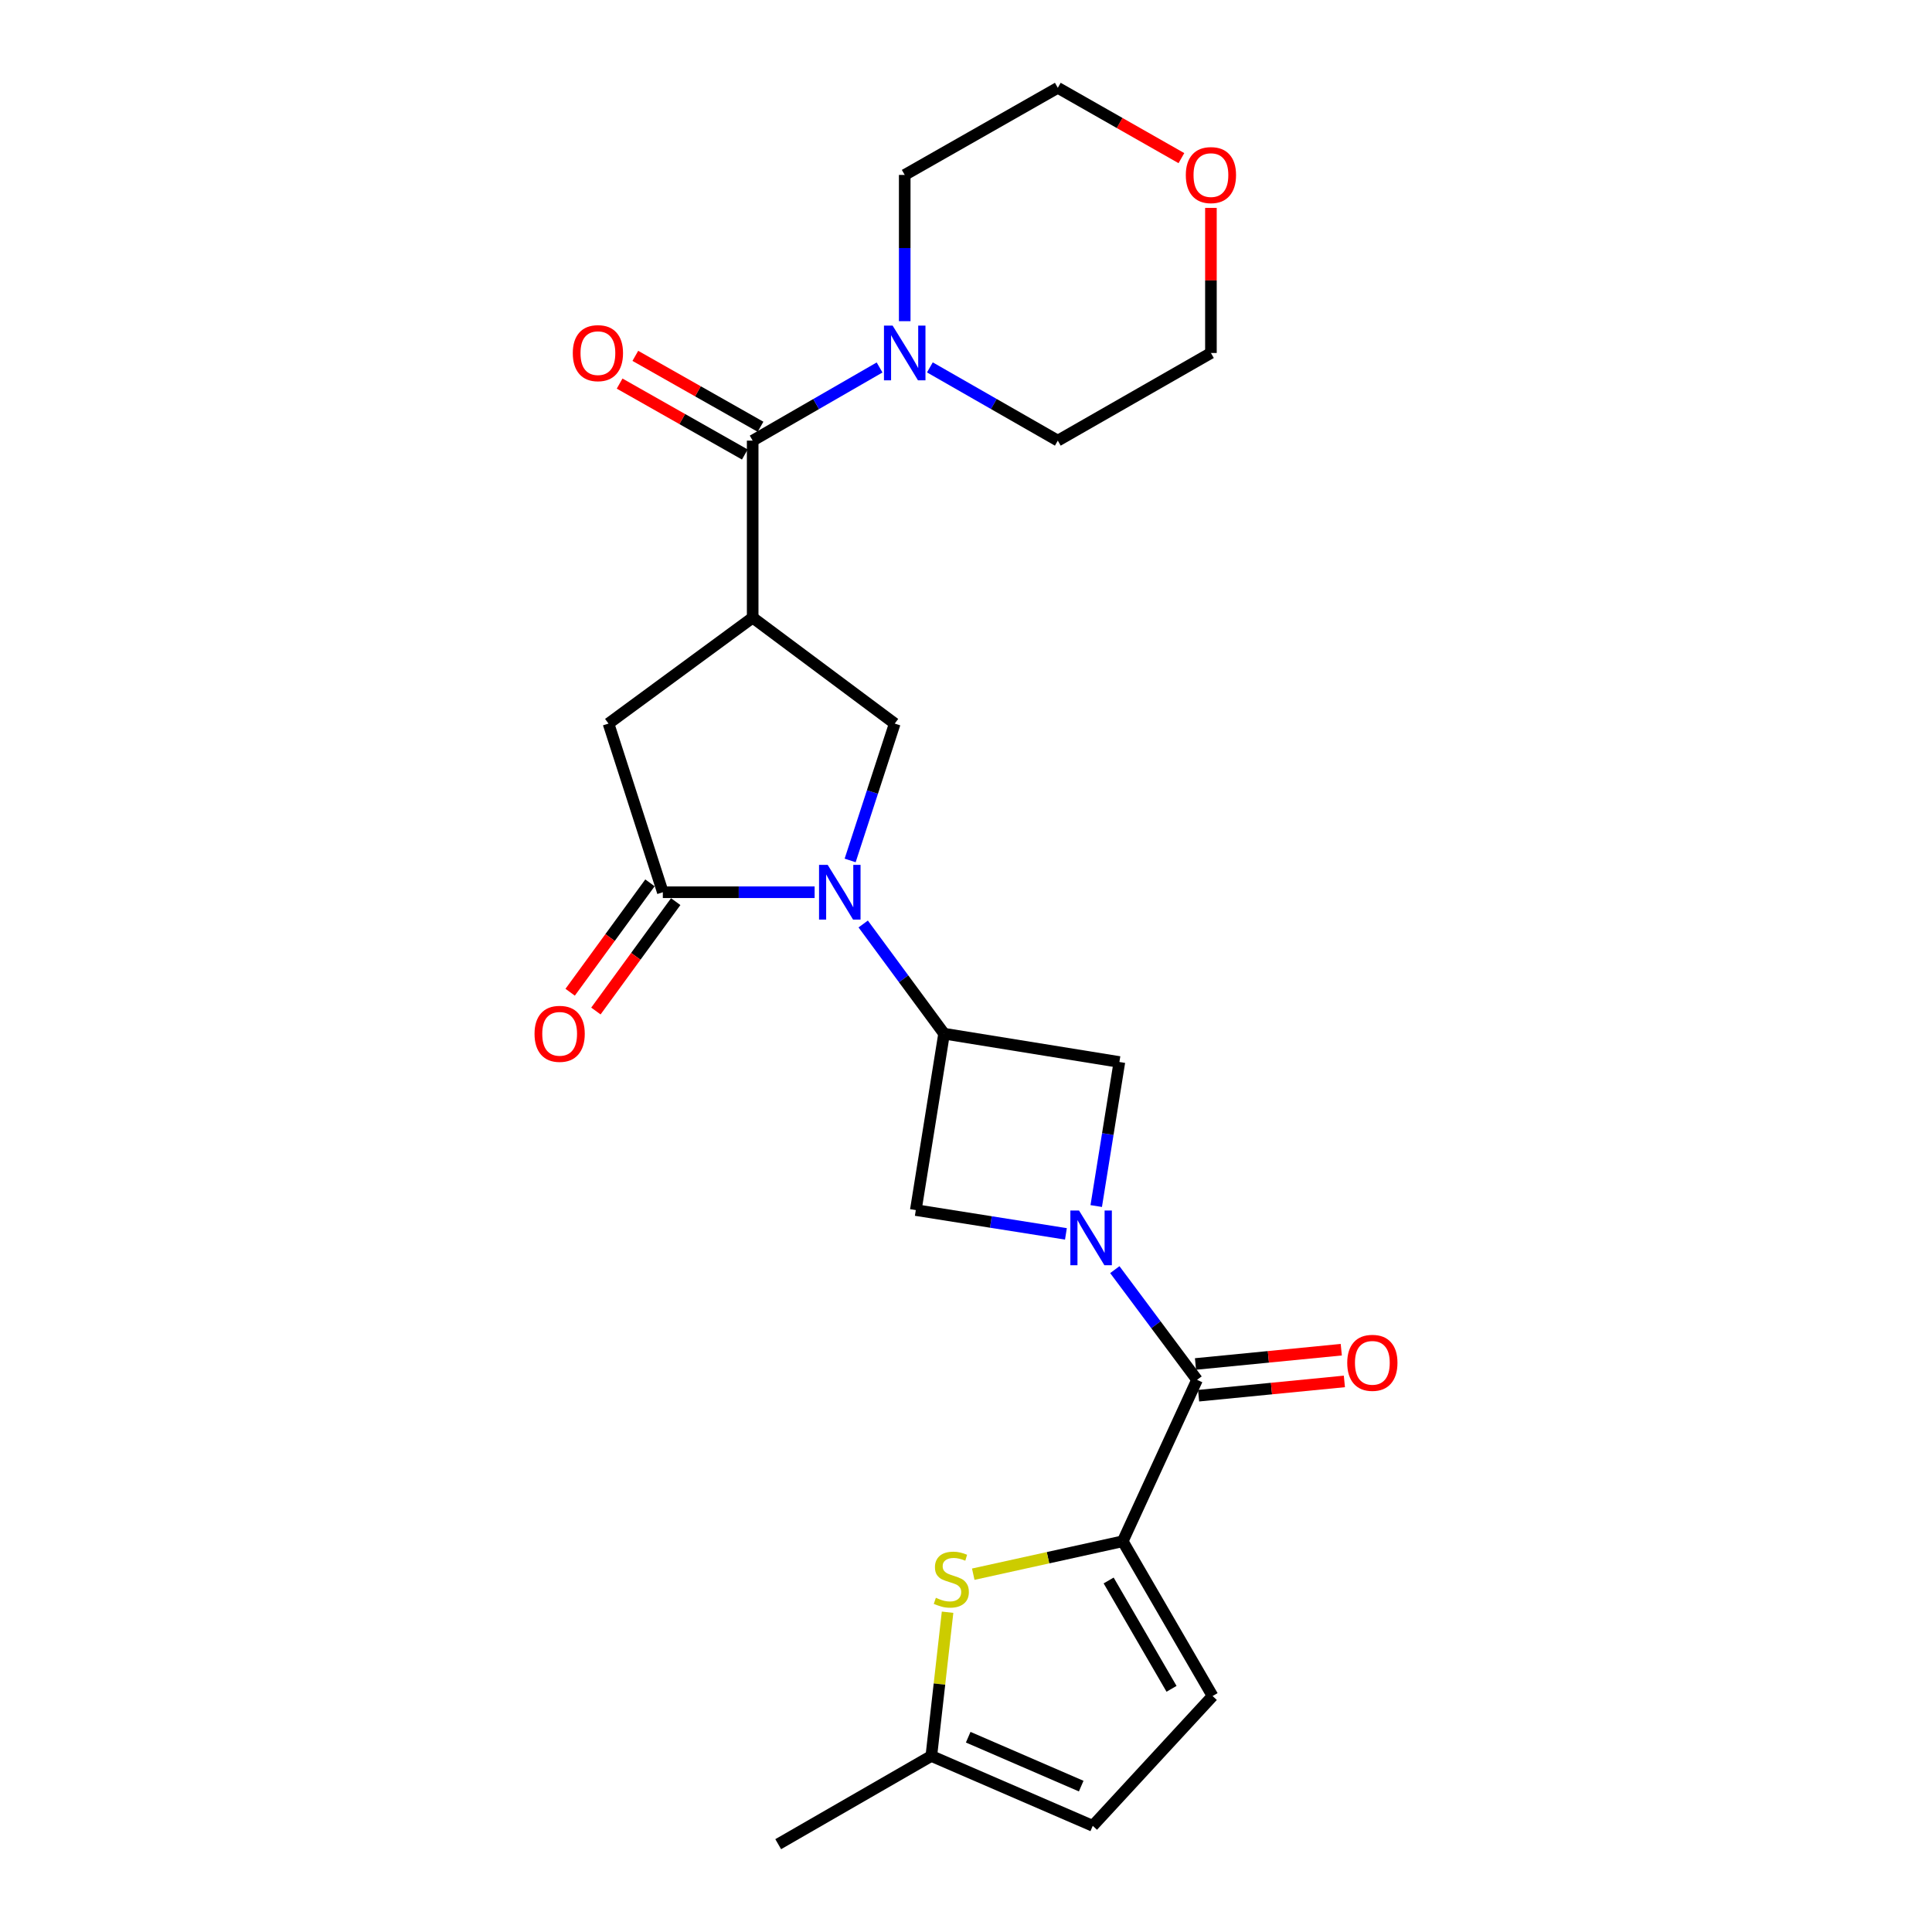 <?xml version='1.0' encoding='iso-8859-1'?>
<svg version='1.1' baseProfile='full'
              xmlns='http://www.w3.org/2000/svg'
                      xmlns:rdkit='http://www.rdkit.org/xml'
                      xmlns:xlink='http://www.w3.org/1999/xlink'
                  xml:space='preserve'
width='1000px' height='1000px' viewBox='0 0 1000 1000'>
<!-- END OF HEADER -->
<rect style='opacity:1.0;fill:#FFFFFF;stroke:none' width='1000' height='1000' x='0' y='0'> </rect>
<path class='bond-2' d='M 421.645,461.82 L 382.364,461.82' style='fill:none;fill-rule:evenodd;stroke:#0000FF;stroke-width:6px;stroke-linecap:butt;stroke-linejoin:miter;stroke-opacity:1' />
<path class='bond-2' d='M 382.364,461.82 L 343.084,461.82' style='fill:none;fill-rule:evenodd;stroke:#000000;stroke-width:6px;stroke-linecap:butt;stroke-linejoin:miter;stroke-opacity:1' />
<path class='bond-3' d='M 446.792,478.254 L 467.723,506.641' style='fill:none;fill-rule:evenodd;stroke:#0000FF;stroke-width:6px;stroke-linecap:butt;stroke-linejoin:miter;stroke-opacity:1' />
<path class='bond-3' d='M 467.723,506.641 L 488.654,535.027' style='fill:none;fill-rule:evenodd;stroke:#000000;stroke-width:6px;stroke-linecap:butt;stroke-linejoin:miter;stroke-opacity:1' />
<path class='bond-7' d='M 440.035,445.365 L 451.574,409.942' style='fill:none;fill-rule:evenodd;stroke:#0000FF;stroke-width:6px;stroke-linecap:butt;stroke-linejoin:miter;stroke-opacity:1' />
<path class='bond-7' d='M 451.574,409.942 L 463.113,374.518' style='fill:none;fill-rule:evenodd;stroke:#000000;stroke-width:6px;stroke-linecap:butt;stroke-linejoin:miter;stroke-opacity:1' />
<path class='bond-0' d='M 567.404,624.248 L 573.399,586.969' style='fill:none;fill-rule:evenodd;stroke:#0000FF;stroke-width:6px;stroke-linecap:butt;stroke-linejoin:miter;stroke-opacity:1' />
<path class='bond-0' d='M 573.399,586.969 L 579.393,549.69' style='fill:none;fill-rule:evenodd;stroke:#000000;stroke-width:6px;stroke-linecap:butt;stroke-linejoin:miter;stroke-opacity:1' />
<path class='bond-5' d='M 577.032,657.165 L 598.31,685.685' style='fill:none;fill-rule:evenodd;stroke:#0000FF;stroke-width:6px;stroke-linecap:butt;stroke-linejoin:miter;stroke-opacity:1' />
<path class='bond-5' d='M 598.31,685.685 L 619.589,714.204' style='fill:none;fill-rule:evenodd;stroke:#000000;stroke-width:6px;stroke-linecap:butt;stroke-linejoin:miter;stroke-opacity:1' />
<path class='bond-25' d='M 551.72,638.647 L 512.869,632.491' style='fill:none;fill-rule:evenodd;stroke:#0000FF;stroke-width:6px;stroke-linecap:butt;stroke-linejoin:miter;stroke-opacity:1' />
<path class='bond-25' d='M 512.869,632.491 L 474.018,626.334' style='fill:none;fill-rule:evenodd;stroke:#000000;stroke-width:6px;stroke-linecap:butt;stroke-linejoin:miter;stroke-opacity:1' />
<path class='bond-1' d='M 389.585,319.687 L 463.113,374.518' style='fill:none;fill-rule:evenodd;stroke:#000000;stroke-width:6px;stroke-linecap:butt;stroke-linejoin:miter;stroke-opacity:1' />
<path class='bond-6' d='M 389.585,319.687 L 389.585,228.068' style='fill:none;fill-rule:evenodd;stroke:#000000;stroke-width:6px;stroke-linecap:butt;stroke-linejoin:miter;stroke-opacity:1' />
<path class='bond-26' d='M 389.585,319.687 L 314.958,374.518' style='fill:none;fill-rule:evenodd;stroke:#000000;stroke-width:6px;stroke-linecap:butt;stroke-linejoin:miter;stroke-opacity:1' />
<path class='bond-11' d='M 343.084,461.82 L 314.958,374.518' style='fill:none;fill-rule:evenodd;stroke:#000000;stroke-width:6px;stroke-linecap:butt;stroke-linejoin:miter;stroke-opacity:1' />
<path class='bond-16' d='M 336.421,456.959 L 315.765,485.27' style='fill:none;fill-rule:evenodd;stroke:#000000;stroke-width:6px;stroke-linecap:butt;stroke-linejoin:miter;stroke-opacity:1' />
<path class='bond-16' d='M 315.765,485.27 L 295.11,513.58' style='fill:none;fill-rule:evenodd;stroke:#FF0000;stroke-width:6px;stroke-linecap:butt;stroke-linejoin:miter;stroke-opacity:1' />
<path class='bond-16' d='M 349.747,466.682 L 329.092,494.992' style='fill:none;fill-rule:evenodd;stroke:#000000;stroke-width:6px;stroke-linecap:butt;stroke-linejoin:miter;stroke-opacity:1' />
<path class='bond-16' d='M 329.092,494.992 L 308.436,523.303' style='fill:none;fill-rule:evenodd;stroke:#FF0000;stroke-width:6px;stroke-linecap:butt;stroke-linejoin:miter;stroke-opacity:1' />
<path class='bond-9' d='M 488.654,535.027 L 474.018,626.334' style='fill:none;fill-rule:evenodd;stroke:#000000;stroke-width:6px;stroke-linecap:butt;stroke-linejoin:miter;stroke-opacity:1' />
<path class='bond-10' d='M 488.654,535.027 L 579.393,549.69' style='fill:none;fill-rule:evenodd;stroke:#000000;stroke-width:6px;stroke-linecap:butt;stroke-linejoin:miter;stroke-opacity:1' />
<path class='bond-4' d='M 581.125,797.758 L 619.589,714.204' style='fill:none;fill-rule:evenodd;stroke:#000000;stroke-width:6px;stroke-linecap:butt;stroke-linejoin:miter;stroke-opacity:1' />
<path class='bond-8' d='M 581.125,797.758 L 542.439,806.277' style='fill:none;fill-rule:evenodd;stroke:#000000;stroke-width:6px;stroke-linecap:butt;stroke-linejoin:miter;stroke-opacity:1' />
<path class='bond-8' d='M 542.439,806.277 L 503.754,814.797' style='fill:none;fill-rule:evenodd;stroke:#CCCC00;stroke-width:6px;stroke-linecap:butt;stroke-linejoin:miter;stroke-opacity:1' />
<path class='bond-13' d='M 581.125,797.758 L 627.626,877.865' style='fill:none;fill-rule:evenodd;stroke:#000000;stroke-width:6px;stroke-linecap:butt;stroke-linejoin:miter;stroke-opacity:1' />
<path class='bond-13' d='M 573.833,818.055 L 606.384,874.131' style='fill:none;fill-rule:evenodd;stroke:#000000;stroke-width:6px;stroke-linecap:butt;stroke-linejoin:miter;stroke-opacity:1' />
<path class='bond-17' d='M 620.393,722.413 L 658.123,718.716' style='fill:none;fill-rule:evenodd;stroke:#000000;stroke-width:6px;stroke-linecap:butt;stroke-linejoin:miter;stroke-opacity:1' />
<path class='bond-17' d='M 658.123,718.716 L 695.852,715.02' style='fill:none;fill-rule:evenodd;stroke:#FF0000;stroke-width:6px;stroke-linecap:butt;stroke-linejoin:miter;stroke-opacity:1' />
<path class='bond-17' d='M 618.785,705.995 L 656.514,702.299' style='fill:none;fill-rule:evenodd;stroke:#000000;stroke-width:6px;stroke-linecap:butt;stroke-linejoin:miter;stroke-opacity:1' />
<path class='bond-17' d='M 656.514,702.299 L 694.244,698.602' style='fill:none;fill-rule:evenodd;stroke:#FF0000;stroke-width:6px;stroke-linecap:butt;stroke-linejoin:miter;stroke-opacity:1' />
<path class='bond-12' d='M 389.585,228.068 L 422.428,209.136' style='fill:none;fill-rule:evenodd;stroke:#000000;stroke-width:6px;stroke-linecap:butt;stroke-linejoin:miter;stroke-opacity:1' />
<path class='bond-12' d='M 422.428,209.136 L 455.27,190.204' style='fill:none;fill-rule:evenodd;stroke:#0000FF;stroke-width:6px;stroke-linecap:butt;stroke-linejoin:miter;stroke-opacity:1' />
<path class='bond-18' d='M 393.649,220.891 L 361.246,202.541' style='fill:none;fill-rule:evenodd;stroke:#000000;stroke-width:6px;stroke-linecap:butt;stroke-linejoin:miter;stroke-opacity:1' />
<path class='bond-18' d='M 361.246,202.541 L 328.843,184.191' style='fill:none;fill-rule:evenodd;stroke:#FF0000;stroke-width:6px;stroke-linecap:butt;stroke-linejoin:miter;stroke-opacity:1' />
<path class='bond-18' d='M 385.521,235.245 L 353.117,216.896' style='fill:none;fill-rule:evenodd;stroke:#000000;stroke-width:6px;stroke-linecap:butt;stroke-linejoin:miter;stroke-opacity:1' />
<path class='bond-18' d='M 353.117,216.896 L 320.714,198.546' style='fill:none;fill-rule:evenodd;stroke:#FF0000;stroke-width:6px;stroke-linecap:butt;stroke-linejoin:miter;stroke-opacity:1' />
<path class='bond-14' d='M 490.461,834.481 L 486.259,871.684' style='fill:none;fill-rule:evenodd;stroke:#CCCC00;stroke-width:6px;stroke-linecap:butt;stroke-linejoin:miter;stroke-opacity:1' />
<path class='bond-14' d='M 486.259,871.684 L 482.056,908.887' style='fill:none;fill-rule:evenodd;stroke:#000000;stroke-width:6px;stroke-linecap:butt;stroke-linejoin:miter;stroke-opacity:1' />
<path class='bond-20' d='M 481.304,190.159 L 514.411,209.114' style='fill:none;fill-rule:evenodd;stroke:#0000FF;stroke-width:6px;stroke-linecap:butt;stroke-linejoin:miter;stroke-opacity:1' />
<path class='bond-20' d='M 514.411,209.114 L 547.518,228.068' style='fill:none;fill-rule:evenodd;stroke:#000000;stroke-width:6px;stroke-linecap:butt;stroke-linejoin:miter;stroke-opacity:1' />
<path class='bond-21' d='M 468.281,166.24 L 468.281,128.392' style='fill:none;fill-rule:evenodd;stroke:#0000FF;stroke-width:6px;stroke-linecap:butt;stroke-linejoin:miter;stroke-opacity:1' />
<path class='bond-21' d='M 468.281,128.392 L 468.281,90.544' style='fill:none;fill-rule:evenodd;stroke:#000000;stroke-width:6px;stroke-linecap:butt;stroke-linejoin:miter;stroke-opacity:1' />
<path class='bond-15' d='M 627.626,877.865 L 565.609,945.051' style='fill:none;fill-rule:evenodd;stroke:#000000;stroke-width:6px;stroke-linecap:butt;stroke-linejoin:miter;stroke-opacity:1' />
<path class='bond-22' d='M 482.056,908.887 L 402.8,954.545' style='fill:none;fill-rule:evenodd;stroke:#000000;stroke-width:6px;stroke-linecap:butt;stroke-linejoin:miter;stroke-opacity:1' />
<path class='bond-28' d='M 482.056,908.887 L 565.609,945.051' style='fill:none;fill-rule:evenodd;stroke:#000000;stroke-width:6px;stroke-linecap:butt;stroke-linejoin:miter;stroke-opacity:1' />
<path class='bond-28' d='M 501.141,899.173 L 559.629,924.487' style='fill:none;fill-rule:evenodd;stroke:#000000;stroke-width:6px;stroke-linecap:butt;stroke-linejoin:miter;stroke-opacity:1' />
<path class='bond-19' d='M 611.494,81.852 L 579.506,63.653' style='fill:none;fill-rule:evenodd;stroke:#FF0000;stroke-width:6px;stroke-linecap:butt;stroke-linejoin:miter;stroke-opacity:1' />
<path class='bond-19' d='M 579.506,63.653 L 547.518,45.455' style='fill:none;fill-rule:evenodd;stroke:#000000;stroke-width:6px;stroke-linecap:butt;stroke-linejoin:miter;stroke-opacity:1' />
<path class='bond-27' d='M 626.774,107.608 L 626.774,145.156' style='fill:none;fill-rule:evenodd;stroke:#FF0000;stroke-width:6px;stroke-linecap:butt;stroke-linejoin:miter;stroke-opacity:1' />
<path class='bond-27' d='M 626.774,145.156 L 626.774,182.703' style='fill:none;fill-rule:evenodd;stroke:#000000;stroke-width:6px;stroke-linecap:butt;stroke-linejoin:miter;stroke-opacity:1' />
<path class='bond-23' d='M 547.518,228.068 L 626.774,182.703' style='fill:none;fill-rule:evenodd;stroke:#000000;stroke-width:6px;stroke-linecap:butt;stroke-linejoin:miter;stroke-opacity:1' />
<path class='bond-24' d='M 468.281,90.544 L 547.518,45.455' style='fill:none;fill-rule:evenodd;stroke:#000000;stroke-width:6px;stroke-linecap:butt;stroke-linejoin:miter;stroke-opacity:1' />
<path  class='atom-0' d='M 428.415 447.66
L 437.695 462.66
Q 438.615 464.14, 440.095 466.82
Q 441.575 469.5, 441.655 469.66
L 441.655 447.66
L 445.415 447.66
L 445.415 475.98
L 441.535 475.98
L 431.575 459.58
Q 430.415 457.66, 429.175 455.46
Q 427.975 453.26, 427.615 452.58
L 427.615 475.98
L 423.935 475.98
L 423.935 447.66
L 428.415 447.66
' fill='#0000FF'/>
<path  class='atom-1' d='M 558.497 626.553
L 567.777 641.553
Q 568.697 643.033, 570.177 645.713
Q 571.657 648.393, 571.737 648.553
L 571.737 626.553
L 575.497 626.553
L 575.497 654.873
L 571.617 654.873
L 561.657 638.473
Q 560.497 636.553, 559.257 634.353
Q 558.057 632.153, 557.697 631.473
L 557.697 654.873
L 554.017 654.873
L 554.017 626.553
L 558.497 626.553
' fill='#0000FF'/>
<path  class='atom-9' d='M 484.403 827.017
Q 484.723 827.137, 486.043 827.697
Q 487.363 828.257, 488.803 828.617
Q 490.283 828.937, 491.723 828.937
Q 494.403 828.937, 495.963 827.657
Q 497.523 826.337, 497.523 824.057
Q 497.523 822.497, 496.723 821.537
Q 495.963 820.577, 494.763 820.057
Q 493.563 819.537, 491.563 818.937
Q 489.043 818.177, 487.523 817.457
Q 486.043 816.737, 484.963 815.217
Q 483.923 813.697, 483.923 811.137
Q 483.923 807.577, 486.323 805.377
Q 488.763 803.177, 493.563 803.177
Q 496.843 803.177, 500.563 804.737
L 499.643 807.817
Q 496.243 806.417, 493.683 806.417
Q 490.923 806.417, 489.403 807.577
Q 487.883 808.697, 487.923 810.657
Q 487.923 812.177, 488.683 813.097
Q 489.483 814.017, 490.603 814.537
Q 491.763 815.057, 493.683 815.657
Q 496.243 816.457, 497.763 817.257
Q 499.283 818.057, 500.363 819.697
Q 501.483 821.297, 501.483 824.057
Q 501.483 827.977, 498.843 830.097
Q 496.243 832.177, 491.883 832.177
Q 489.363 832.177, 487.443 831.617
Q 485.563 831.097, 483.323 830.177
L 484.403 827.017
' fill='#CCCC00'/>
<path  class='atom-13' d='M 462.021 168.543
L 471.301 183.543
Q 472.221 185.023, 473.701 187.703
Q 475.181 190.383, 475.261 190.543
L 475.261 168.543
L 479.021 168.543
L 479.021 196.863
L 475.141 196.863
L 465.181 180.463
Q 464.021 178.543, 462.781 176.343
Q 461.581 174.143, 461.221 173.463
L 461.221 196.863
L 457.541 196.863
L 457.541 168.543
L 462.021 168.543
' fill='#0000FF'/>
<path  class='atom-17' d='M 276.673 535.107
Q 276.673 528.307, 280.033 524.507
Q 283.393 520.707, 289.673 520.707
Q 295.953 520.707, 299.313 524.507
Q 302.673 528.307, 302.673 535.107
Q 302.673 541.987, 299.273 545.907
Q 295.873 549.787, 289.673 549.787
Q 283.433 549.787, 280.033 545.907
Q 276.673 542.027, 276.673 535.107
M 289.673 546.587
Q 293.993 546.587, 296.313 543.707
Q 298.673 540.787, 298.673 535.107
Q 298.673 529.547, 296.313 526.747
Q 293.993 523.907, 289.673 523.907
Q 285.353 523.907, 282.993 526.707
Q 280.673 529.507, 280.673 535.107
Q 280.673 540.827, 282.993 543.707
Q 285.353 546.587, 289.673 546.587
' fill='#FF0000'/>
<path  class='atom-18' d='M 697.327 705.394
Q 697.327 698.594, 700.687 694.794
Q 704.047 690.994, 710.327 690.994
Q 716.607 690.994, 719.967 694.794
Q 723.327 698.594, 723.327 705.394
Q 723.327 712.274, 719.927 716.194
Q 716.527 720.074, 710.327 720.074
Q 704.087 720.074, 700.687 716.194
Q 697.327 712.314, 697.327 705.394
M 710.327 716.874
Q 714.647 716.874, 716.967 713.994
Q 719.327 711.074, 719.327 705.394
Q 719.327 699.834, 716.967 697.034
Q 714.647 694.194, 710.327 694.194
Q 706.007 694.194, 703.647 696.994
Q 701.327 699.794, 701.327 705.394
Q 701.327 711.114, 703.647 713.994
Q 706.007 716.874, 710.327 716.874
' fill='#FF0000'/>
<path  class='atom-19' d='M 296.477 182.783
Q 296.477 175.983, 299.837 172.183
Q 303.197 168.383, 309.477 168.383
Q 315.757 168.383, 319.117 172.183
Q 322.477 175.983, 322.477 182.783
Q 322.477 189.663, 319.077 193.583
Q 315.677 197.463, 309.477 197.463
Q 303.237 197.463, 299.837 193.583
Q 296.477 189.703, 296.477 182.783
M 309.477 194.263
Q 313.797 194.263, 316.117 191.383
Q 318.477 188.463, 318.477 182.783
Q 318.477 177.223, 316.117 174.423
Q 313.797 171.583, 309.477 171.583
Q 305.157 171.583, 302.797 174.383
Q 300.477 177.183, 300.477 182.783
Q 300.477 188.503, 302.797 191.383
Q 305.157 194.263, 309.477 194.263
' fill='#FF0000'/>
<path  class='atom-20' d='M 613.774 90.624
Q 613.774 83.824, 617.134 80.024
Q 620.494 76.224, 626.774 76.224
Q 633.054 76.224, 636.414 80.024
Q 639.774 83.824, 639.774 90.624
Q 639.774 97.504, 636.374 101.424
Q 632.974 105.304, 626.774 105.304
Q 620.534 105.304, 617.134 101.424
Q 613.774 97.544, 613.774 90.624
M 626.774 102.104
Q 631.094 102.104, 633.414 99.224
Q 635.774 96.304, 635.774 90.624
Q 635.774 85.064, 633.414 82.264
Q 631.094 79.424, 626.774 79.424
Q 622.454 79.424, 620.094 82.224
Q 617.774 85.024, 617.774 90.624
Q 617.774 96.344, 620.094 99.224
Q 622.454 102.104, 626.774 102.104
' fill='#FF0000'/>
</svg>
